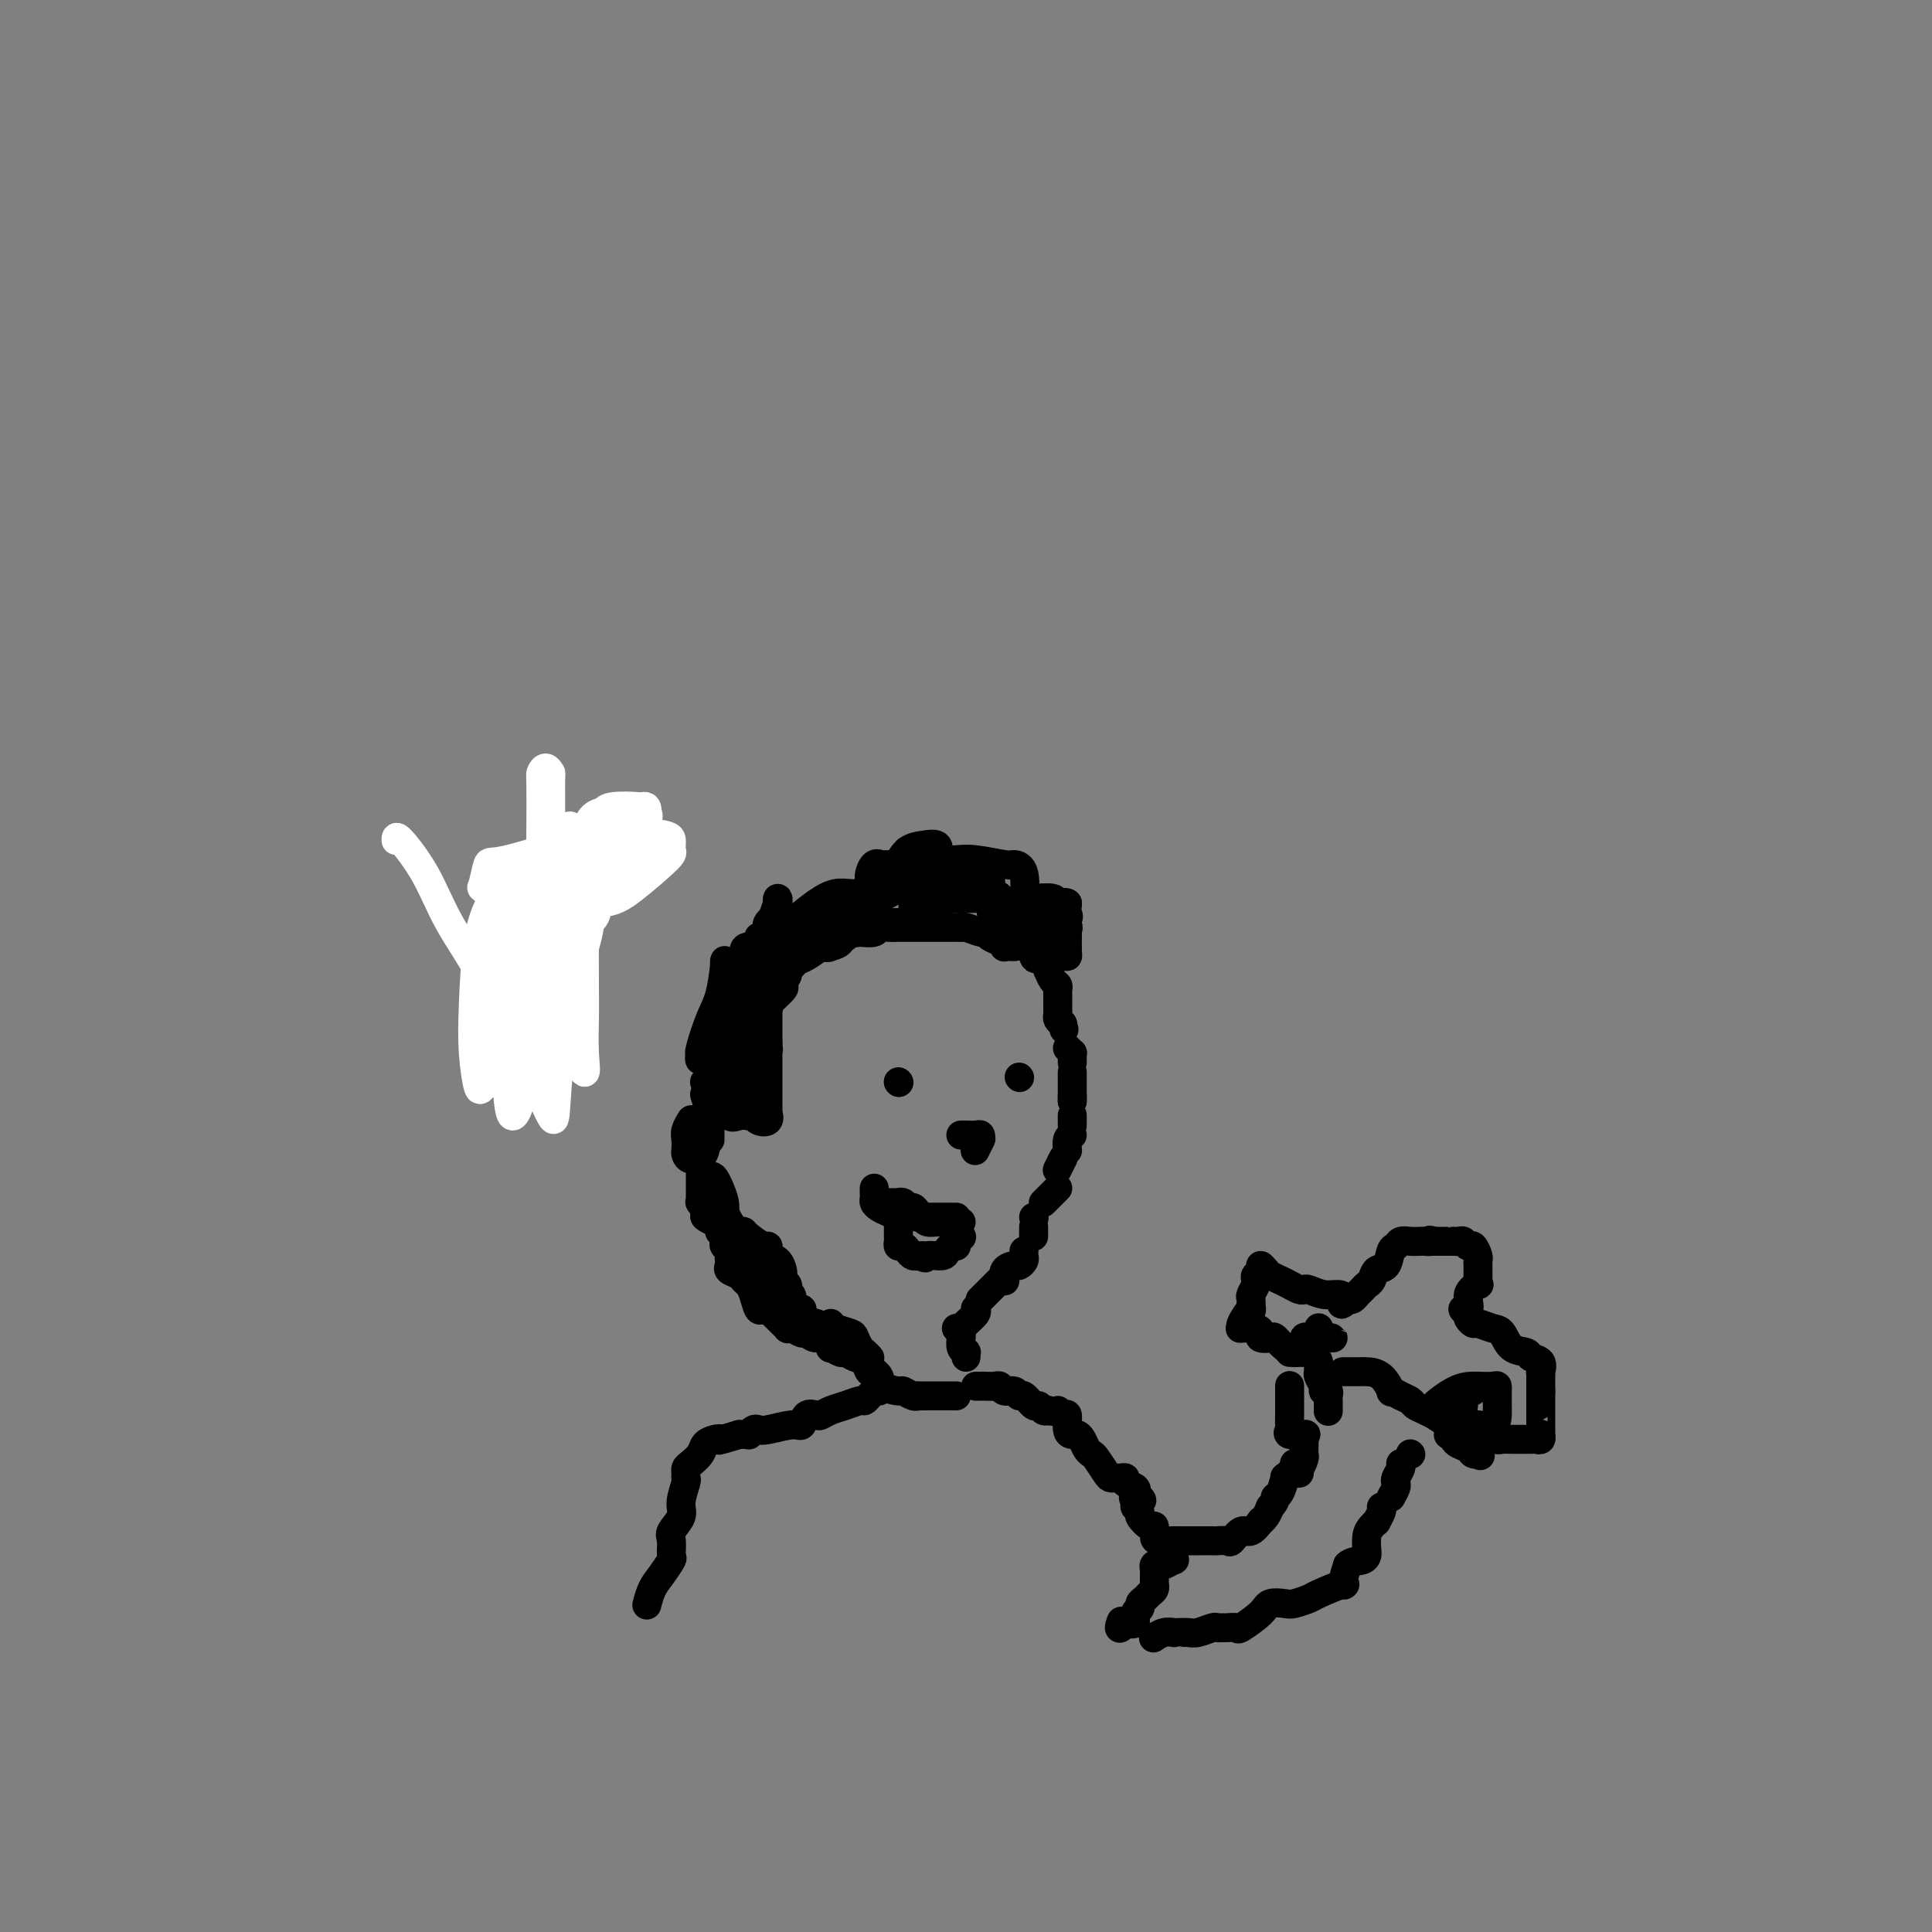 <svg viewBox='0 0 400 400' version='1.1' xmlns='http://www.w3.org/2000/svg' xmlns:xlink='http://www.w3.org/1999/xlink'><rect x="0" y="0" width="400" height="400" fill="#808080" stroke="none"/><g fill='none' stroke='#000000' stroke-width='6' stroke-linecap='round' stroke-linejoin='round'><path d='M132,175c0.089,0.000 0.178,0.000 0,0c-0.178,0.000 -0.622,0.000 -1,0c-0.378,0.000 -0.689,0.000 -1,0'/><path d='M130,175c-0.488,0.000 -0.709,0.000 -1,0c-0.291,-0.000 -0.654,-0.001 -1,0c-0.346,0.001 -0.676,0.004 -1,0c-0.324,-0.004 -0.641,-0.014 -1,0c-0.359,0.014 -0.759,0.050 -1,0c-0.241,-0.050 -0.322,-0.188 -1,0c-0.678,0.188 -1.954,0.702 -3,1c-1.046,0.298 -1.861,0.379 -3,1c-1.139,0.621 -2.600,1.781 -3,2c-0.400,0.219 0.261,-0.502 0,0c-0.261,0.502 -1.443,2.229 -2,3c-0.557,0.771 -0.490,0.588 -1,1c-0.510,0.412 -1.599,1.419 -2,2c-0.401,0.581 -0.115,0.738 0,1c0.115,0.262 0.057,0.631 0,1'/><path d='M110,187c-1.238,1.433 -0.332,0.016 0,0c0.332,-0.016 0.089,1.370 0,2c-0.089,0.630 -0.024,0.505 0,1c0.024,0.495 0.006,1.610 0,2c-0.006,0.390 -0.002,0.055 0,0c0.002,-0.055 0.002,0.169 0,1c-0.002,0.831 -0.004,2.268 0,3c0.004,0.732 0.015,0.760 0,1c-0.015,0.240 -0.057,0.693 0,1c0.057,0.307 0.211,0.467 0,1c-0.211,0.533 -0.789,1.438 -1,2c-0.211,0.562 -0.057,0.779 0,1c0.057,0.221 0.015,0.444 0,1c-0.015,0.556 -0.004,1.444 0,2c0.004,0.556 0.001,0.778 0,1c-0.001,0.222 -0.000,0.442 0,1c0.000,0.558 0.000,1.454 0,2c-0.000,0.546 -0.000,0.744 0,1c0.000,0.256 0.000,0.571 0,1c-0.000,0.429 -0.000,0.971 0,1c0.000,0.029 0.000,-0.456 0,-1c-0.000,-0.544 -0.000,-1.146 0,-2c0.000,-0.854 0.000,-1.958 0,-3c-0.000,-1.042 -0.000,-2.021 0,-3'/><path d='M109,203c0.000,-1.551 0.000,-0.928 0,-1c-0.000,-0.072 -0.000,-0.839 0,-1c0.000,-0.161 0.001,0.283 0,0c-0.001,-0.283 -0.003,-1.295 0,-2c0.003,-0.705 0.011,-1.103 0,-2c-0.011,-0.897 -0.040,-2.292 0,-3c0.040,-0.708 0.150,-0.729 0,-1c-0.150,-0.271 -0.561,-0.793 -1,-1c-0.439,-0.207 -0.906,-0.100 -1,0c-0.094,0.100 0.185,0.192 0,0c-0.185,-0.192 -0.833,-0.668 -1,-1c-0.167,-0.332 0.148,-0.519 0,1c-0.148,1.519 -0.758,4.746 -1,6c-0.242,1.254 -0.118,0.536 0,1c0.118,0.464 0.228,2.109 0,4c-0.228,1.891 -0.793,4.029 -1,5c-0.207,0.971 -0.055,0.776 0,1c0.055,0.224 0.015,0.868 0,2c-0.015,1.132 -0.004,2.752 0,3c0.004,0.248 0.002,-0.876 0,-2'/><path d='M104,212c-0.455,2.799 -0.094,-0.202 0,-3c0.094,-2.798 -0.080,-5.393 0,-8c0.080,-2.607 0.414,-5.224 1,-7c0.586,-1.776 1.425,-2.709 2,-4c0.575,-1.291 0.886,-2.938 1,-4c0.114,-1.062 0.032,-1.538 0,-2c-0.032,-0.462 -0.012,-0.910 0,-1c0.012,-0.090 0.017,0.178 0,0c-0.017,-0.178 -0.057,-0.803 0,1c0.057,1.803 0.211,6.033 0,8c-0.211,1.967 -0.788,1.670 -1,3c-0.212,1.330 -0.061,4.288 0,6c0.061,1.712 0.030,2.179 0,3c-0.030,0.821 -0.061,1.997 0,3c0.061,1.003 0.212,1.834 0,2c-0.212,0.166 -0.789,-0.334 -1,-1c-0.211,-0.666 -0.057,-1.498 0,-3c0.057,-1.502 0.015,-3.674 0,-6c-0.015,-2.326 -0.004,-4.808 0,-6c0.004,-1.192 0.002,-1.096 0,-1'/><path d='M106,192c-0.379,-2.542 -0.827,-1.396 -1,-1c-0.173,0.396 -0.070,0.043 0,1c0.070,0.957 0.109,3.224 0,6c-0.109,2.776 -0.365,6.061 0,8c0.365,1.939 1.350,2.533 2,3c0.650,0.467 0.963,0.809 1,1c0.037,0.191 -0.203,0.232 0,1c0.203,0.768 0.849,2.262 1,3c0.151,0.738 -0.192,0.720 0,1c0.192,0.280 0.917,0.860 1,1c0.083,0.140 -0.478,-0.159 0,0c0.478,0.159 1.996,0.775 2,1c0.004,0.225 -1.504,0.060 -2,0c-0.496,-0.060 0.022,-0.016 0,0c-0.022,0.016 -0.583,0.004 -1,0c-0.417,-0.004 -0.691,-0.001 -1,0c-0.309,0.001 -0.655,0.001 -1,0'/><path d='M107,217c-1.000,0.036 -1.000,0.125 -1,0c-0.000,-0.125 -0.001,-0.464 0,-1c0.001,-0.536 0.002,-1.268 0,-2c-0.002,-0.732 -0.008,-1.465 0,-2c0.008,-0.535 0.031,-0.871 0,-1c-0.031,-0.129 -0.115,-0.051 0,0c0.115,0.051 0.430,0.074 1,0c0.570,-0.074 1.396,-0.244 2,0c0.604,0.244 0.988,0.901 1,1c0.012,0.099 -0.347,-0.359 0,0c0.347,0.359 1.400,1.535 2,2c0.600,0.465 0.749,0.217 1,0c0.251,-0.217 0.606,-0.405 1,0c0.394,0.405 0.827,1.401 1,2c0.173,0.599 0.087,0.799 0,1'/><path d='M115,217c1.393,1.155 0.375,1.042 0,1c-0.375,-0.042 -0.107,-0.012 0,0c0.107,0.012 0.054,0.006 0,0'/></g>
<g fill='none' stroke='#FFFFFF' stroke-width='6' stroke-linecap='round' stroke-linejoin='round'><path d='M82,174c-0.036,-0.557 -0.072,-1.114 1,0c1.072,1.114 3.251,3.898 5,7c1.749,3.102 3.069,6.522 5,10c1.931,3.478 4.472,7.013 6,10c1.528,2.987 2.044,5.427 3,8c0.956,2.573 2.352,5.279 3,7c0.648,1.721 0.548,2.457 1,4c0.452,1.543 1.457,3.892 2,5c0.543,1.108 0.625,0.975 1,1c0.375,0.025 1.043,0.207 1,0c-0.043,-0.207 -0.796,-0.802 0,-3c0.796,-2.198 3.142,-5.999 4,-11c0.858,-5.001 0.227,-11.201 0,-18c-0.227,-6.799 -0.051,-14.197 0,-20c0.051,-5.803 -0.025,-10.011 0,-12c0.025,-1.989 0.149,-1.758 0,-2c-0.149,-0.242 -0.572,-0.958 -1,-1c-0.428,-0.042 -0.860,0.589 -1,1c-0.140,0.411 0.013,0.600 0,7c-0.013,6.400 -0.192,19.011 0,25c0.192,5.989 0.755,5.358 2,9c1.245,3.642 3.171,11.559 4,15c0.829,3.441 0.562,2.408 1,3c0.438,0.592 1.581,2.811 2,3c0.419,0.189 0.113,-1.652 0,-4c-0.113,-2.348 -0.033,-5.204 0,-7c0.033,-1.796 0.019,-2.533 0,-7c-0.019,-4.467 -0.044,-12.664 0,-18c0.044,-5.336 0.155,-7.810 0,-9c-0.155,-1.190 -0.578,-1.095 -1,-1'/><path d='M120,176c-0.228,-7.454 -0.298,-3.090 -1,0c-0.702,3.090 -2.037,4.904 -3,8c-0.963,3.096 -1.555,7.474 -2,11c-0.445,3.526 -0.742,6.200 -1,10c-0.258,3.800 -0.475,8.726 0,11c0.475,2.274 1.642,1.896 2,2c0.358,0.104 -0.094,0.690 0,1c0.094,0.310 0.733,0.343 1,0c0.267,-0.343 0.160,-1.062 0,-3c-0.160,-1.938 -0.374,-5.096 0,-9c0.374,-3.904 1.337,-8.554 0,-14c-1.337,-5.446 -4.973,-11.688 -6,-14c-1.027,-2.312 0.555,-0.695 0,0c-0.555,0.695 -3.249,0.468 -4,0c-0.751,-0.468 0.439,-1.178 0,0c-0.439,1.178 -2.507,4.243 -4,7c-1.493,2.757 -2.412,5.205 -3,9c-0.588,3.795 -0.846,8.938 -1,13c-0.154,4.062 -0.203,7.043 0,10c0.203,2.957 0.657,5.888 1,7c0.343,1.112 0.575,0.403 1,0c0.425,-0.403 1.042,-0.500 2,-1c0.958,-0.500 2.256,-1.405 3,-5c0.744,-3.595 0.932,-9.882 1,-14c0.068,-4.118 0.015,-6.068 0,-8c-0.015,-1.932 0.006,-3.848 0,-5c-0.006,-1.152 -0.040,-1.541 0,-2c0.040,-0.459 0.154,-0.988 0,-1c-0.154,-0.012 -0.577,0.494 -1,1'/><path d='M105,190c0.001,-4.613 0.002,-1.645 0,1c-0.002,2.645 -0.007,4.967 0,9c0.007,4.033 0.028,9.777 0,14c-0.028,4.223 -0.104,6.925 0,10c0.104,3.075 0.388,6.521 1,7c0.612,0.479 1.554,-2.010 2,-4c0.446,-1.990 0.397,-3.479 1,-4c0.603,-0.521 1.856,-0.072 3,-7c1.144,-6.928 2.177,-21.231 3,-29c0.823,-7.769 1.435,-9.003 2,-11c0.565,-1.997 1.083,-4.756 1,-5c-0.083,-0.244 -0.768,2.026 -1,2c-0.232,-0.026 -0.011,-2.346 -1,1c-0.989,3.346 -3.186,12.360 -4,19c-0.814,6.640 -0.243,10.905 0,14c0.243,3.095 0.158,5.020 0,8c-0.158,2.980 -0.389,7.015 0,10c0.389,2.985 1.397,4.920 2,6c0.603,1.080 0.803,1.304 1,-1c0.197,-2.304 0.393,-7.134 1,-11c0.607,-3.866 1.624,-6.766 2,-11c0.376,-4.234 0.110,-9.803 0,-14c-0.110,-4.197 -0.063,-7.023 0,-9c0.063,-1.977 0.141,-3.104 0,-4c-0.141,-0.896 -0.502,-1.560 -1,-2c-0.498,-0.440 -1.134,-0.657 -2,0c-0.866,0.657 -1.962,2.188 -3,4c-1.038,1.812 -2.019,3.906 -3,6'/><path d='M109,189c-1.360,2.670 -1.761,4.345 -2,7c-0.239,2.655 -0.316,6.288 0,9c0.316,2.712 1.024,4.501 2,6c0.976,1.499 2.219,2.708 3,3c0.781,0.292 1.099,-0.331 2,-2c0.901,-1.669 2.383,-4.382 4,-8c1.617,-3.618 3.367,-8.140 4,-12c0.633,-3.860 0.148,-7.057 0,-10c-0.148,-2.943 0.041,-5.631 0,-7c-0.041,-1.369 -0.312,-1.420 -1,-2c-0.688,-0.580 -1.792,-1.691 -3,0c-1.208,1.691 -2.519,6.183 -3,8c-0.481,1.817 -0.132,0.958 -1,4c-0.868,3.042 -2.952,9.984 -4,13c-1.048,3.016 -1.060,2.106 -1,2c0.060,-0.106 0.192,0.592 0,1c-0.192,0.408 -0.710,0.525 0,1c0.710,0.475 2.646,1.306 4,0c1.354,-1.306 2.124,-4.750 4,-7c1.876,-2.250 4.856,-3.305 6,-5c1.144,-1.695 0.450,-4.030 2,-7c1.550,-2.970 5.344,-6.575 7,-9c1.656,-2.425 1.173,-3.670 1,-4c-0.173,-0.330 -0.035,0.254 0,0c0.035,-0.254 -0.032,-1.346 0,-2c0.032,-0.654 0.162,-0.868 -1,-1c-1.162,-0.132 -3.618,-0.180 -5,0c-1.382,0.180 -1.691,0.590 -2,1'/><path d='M125,168c-1.672,0.392 -2.352,0.873 -3,2c-0.648,1.127 -1.266,2.901 -2,4c-0.734,1.099 -1.585,1.524 -2,2c-0.415,0.476 -0.393,1.003 0,2c0.393,0.997 1.157,2.463 2,3c0.843,0.537 1.766,0.143 3,0c1.234,-0.143 2.779,-0.037 4,0c1.221,0.037 2.117,0.005 3,0c0.883,-0.005 1.752,0.017 2,0c0.248,-0.017 -0.127,-0.074 0,0c0.127,0.074 0.754,0.279 1,0c0.246,-0.279 0.112,-1.040 -1,-2c-1.112,-0.960 -3.201,-2.117 -5,-3c-1.799,-0.883 -3.308,-1.490 -4,-2c-0.692,-0.510 -0.565,-0.923 -4,0c-3.435,0.923 -10.430,3.182 -14,4c-3.570,0.818 -3.714,0.195 -4,1c-0.286,0.805 -0.712,3.038 -1,4c-0.288,0.962 -0.437,0.651 0,1c0.437,0.349 1.460,1.356 2,2c0.540,0.644 0.597,0.926 2,1c1.403,0.074 4.151,-0.059 8,0c3.849,0.059 8.797,0.310 12,0c3.203,-0.310 4.661,-1.183 7,-3c2.339,-1.817 5.560,-4.580 7,-6c1.440,-1.420 1.099,-1.496 1,-2c-0.099,-0.504 0.046,-1.434 0,-2c-0.046,-0.566 -0.282,-0.768 -1,-1c-0.718,-0.232 -1.920,-0.495 -3,0c-1.080,0.495 -2.040,1.747 -3,3'/><path d='M132,176c-1.445,0.770 -1.556,1.695 -2,2c-0.444,0.305 -1.219,-0.012 -1,0c0.219,0.012 1.432,0.351 2,0c0.568,-0.351 0.490,-1.393 1,-3c0.510,-1.607 1.606,-3.779 2,-5c0.394,-1.221 0.084,-1.489 0,-2c-0.084,-0.511 0.056,-1.264 -1,-1c-1.056,0.264 -3.310,1.545 -5,3c-1.690,1.455 -2.817,3.082 -5,5c-2.183,1.918 -5.421,4.125 -8,6c-2.579,1.875 -4.497,3.418 -6,5c-1.503,1.582 -2.590,3.204 -3,4c-0.410,0.796 -0.144,0.766 0,1c0.144,0.234 0.165,0.732 0,1c-0.165,0.268 -0.517,0.304 0,0c0.517,-0.304 1.904,-0.950 3,-1c1.096,-0.050 1.902,0.495 3,-2c1.098,-2.495 2.490,-8.031 3,-10c0.510,-1.969 0.139,-0.373 0,0c-0.139,0.373 -0.047,-0.479 0,-1c0.047,-0.521 0.047,-0.712 0,-1c-0.047,-0.288 -0.142,-0.674 -1,0c-0.858,0.674 -2.478,2.407 -4,4c-1.522,1.593 -2.944,3.046 -4,5c-1.056,1.954 -1.746,4.411 -2,6c-0.254,1.589 -0.073,2.311 0,3c0.073,0.689 0.036,1.344 0,2'/><path d='M104,197c-0.536,2.808 1.124,1.826 2,2c0.876,0.174 0.968,1.502 1,2c0.032,0.498 0.005,0.166 0,1c-0.005,0.834 0.013,2.835 0,4c-0.013,1.165 -0.056,1.494 0,3c0.056,1.506 0.211,4.188 0,7c-0.211,2.812 -0.789,5.754 -1,7c-0.211,1.246 -0.057,0.796 0,1c0.057,0.204 0.015,1.061 0,1c-0.015,-0.061 -0.004,-1.040 0,-1c0.004,0.040 -0.000,1.101 0,-2c0.000,-3.101 0.004,-10.362 0,-14c-0.004,-3.638 -0.016,-3.652 0,-4c0.016,-0.348 0.061,-1.031 0,-1c-0.061,0.031 -0.227,0.775 0,1c0.227,0.225 0.846,-0.071 0,2c-0.846,2.071 -3.159,6.507 -4,8c-0.841,1.493 -0.211,0.041 0,0c0.211,-0.041 0.004,1.328 0,2c-0.004,0.672 0.195,0.647 0,1c-0.195,0.353 -0.784,1.084 -1,1c-0.216,-0.084 -0.058,-0.984 0,0c0.058,0.984 0.017,3.853 0,5c-0.017,1.147 -0.008,0.574 0,0'/></g>
<g fill='none' stroke='#000000' stroke-width='6' stroke-linecap='round' stroke-linejoin='round'><path d='M210,196c-0.861,-0.025 -1.723,-0.049 -2,0c-0.277,0.049 0.030,0.172 0,0c-0.030,-0.172 -0.396,-0.638 -1,-1c-0.604,-0.362 -1.444,-0.619 -2,-1c-0.556,-0.381 -0.827,-0.887 -1,-1c-0.173,-0.113 -0.249,0.166 -1,0c-0.751,-0.166 -2.175,-0.776 -3,-1c-0.825,-0.224 -1.049,-0.060 -1,0c0.049,0.060 0.370,0.016 0,0c-0.370,-0.016 -1.431,-0.004 -2,0c-0.569,0.004 -0.647,0.001 -1,0c-0.353,-0.001 -0.983,-0.000 -1,0c-0.017,0.000 0.578,0.000 0,0c-0.578,-0.000 -2.330,-0.001 -4,0c-1.670,0.001 -3.258,0.004 -4,0c-0.742,-0.004 -0.638,-0.015 -1,0c-0.362,0.015 -1.190,0.056 -2,0c-0.810,-0.056 -1.603,-0.207 -2,0c-0.397,0.207 -0.399,0.774 -1,1c-0.601,0.226 -1.800,0.113 -3,0'/><path d='M178,193c-4.049,0.395 -3.171,0.883 -3,1c0.171,0.117 -0.364,-0.137 -1,0c-0.636,0.137 -1.375,0.667 -2,1c-0.625,0.333 -1.138,0.470 -2,1c-0.862,0.530 -2.072,1.451 -3,2c-0.928,0.549 -1.573,0.724 -2,1c-0.427,0.276 -0.637,0.652 -1,1c-0.363,0.348 -0.879,0.669 -1,1c-0.121,0.331 0.152,0.673 0,1c-0.152,0.327 -0.731,0.638 -1,1c-0.269,0.362 -0.230,0.776 0,1c0.230,0.224 0.650,0.259 0,1c-0.650,0.741 -2.370,2.188 -3,3c-0.630,0.812 -0.169,0.990 0,1c0.169,0.010 0.045,-0.147 0,0c-0.045,0.147 -0.012,0.599 0,1c0.012,0.401 0.003,0.751 0,1c-0.003,0.249 -0.001,0.395 0,1c0.001,0.605 0.000,1.667 0,2c-0.000,0.333 -0.000,-0.064 0,0c0.000,0.064 0.000,0.590 0,1c-0.000,0.410 -0.000,0.705 0,1'/><path d='M159,216c-0.774,2.637 -0.207,1.231 0,1c0.207,-0.231 0.056,0.715 0,1c-0.056,0.285 -0.015,-0.091 0,0c0.015,0.091 0.004,0.651 0,1c-0.004,0.349 -0.001,0.489 0,1c0.001,0.511 0.000,1.394 0,2c-0.000,0.606 -0.000,0.936 0,1c0.000,0.064 0.000,-0.137 0,0c-0.000,0.137 -0.000,0.610 0,1c0.000,0.390 0.000,0.695 0,1c-0.000,0.305 -0.000,0.610 0,1c0.000,0.390 0.000,0.864 0,1c-0.000,0.136 -0.000,-0.067 0,0c0.000,0.067 0.000,0.403 0,1c-0.000,0.597 -0.000,1.456 0,2c0.000,0.544 0.000,0.772 0,1'/><path d='M159,231c-0.029,2.264 -0.103,0.425 0,0c0.103,-0.425 0.383,0.566 0,1c-0.383,0.434 -1.429,0.312 -2,0c-0.571,-0.312 -0.667,-0.813 -1,-1c-0.333,-0.187 -0.905,-0.061 -1,0c-0.095,0.061 0.286,0.057 0,0c-0.286,-0.057 -1.237,-0.167 -2,0c-0.763,0.167 -1.336,0.612 -2,0c-0.664,-0.612 -1.418,-2.280 -2,-3c-0.582,-0.720 -0.993,-0.492 -1,0c-0.007,0.492 0.390,1.248 0,2c-0.390,0.752 -1.569,1.501 -2,2c-0.431,0.499 -0.116,0.750 0,1c0.116,0.250 0.033,0.500 0,1c-0.033,0.500 -0.017,1.250 0,2'/><path d='M146,236c-0.480,1.150 -0.181,0.024 0,0c0.181,-0.024 0.245,1.053 0,2c-0.245,0.947 -0.798,1.765 -1,2c-0.202,0.235 -0.054,-0.112 0,0c0.054,0.112 0.015,0.682 0,1c-0.015,0.318 -0.004,0.385 0,1c0.004,0.615 0.001,1.777 0,2c-0.001,0.223 -0.002,-0.492 0,0c0.002,0.492 0.005,2.191 0,3c-0.005,0.809 -0.017,0.727 0,1c0.017,0.273 0.064,0.900 0,1c-0.064,0.100 -0.238,-0.327 0,0c0.238,0.327 0.890,1.408 1,2c0.110,0.592 -0.321,0.695 0,1c0.321,0.305 1.394,0.813 2,1c0.606,0.187 0.745,0.053 1,0c0.255,-0.053 0.628,-0.027 1,0'/><path d='M150,253c0.757,1.041 0.149,0.643 0,1c-0.149,0.357 0.159,1.468 1,2c0.841,0.532 2.214,0.485 3,1c0.786,0.515 0.984,1.591 1,2c0.016,0.409 -0.149,0.151 0,0c0.149,-0.151 0.612,-0.195 1,0c0.388,0.195 0.699,0.630 1,1c0.301,0.370 0.591,0.677 1,1c0.409,0.323 0.936,0.664 1,1c0.064,0.336 -0.337,0.667 0,1c0.337,0.333 1.410,0.666 2,1c0.590,0.334 0.697,0.667 1,1c0.303,0.333 0.801,0.667 1,1c0.199,0.333 0.100,0.667 0,1'/><path d='M163,267c1.962,2.365 0.368,1.278 0,1c-0.368,-0.278 0.489,0.254 1,1c0.511,0.746 0.676,1.706 1,2c0.324,0.294 0.808,-0.079 1,0c0.192,0.079 0.092,0.608 0,1c-0.092,0.392 -0.175,0.645 0,1c0.175,0.355 0.607,0.812 1,1c0.393,0.188 0.746,0.106 1,0c0.254,-0.106 0.409,-0.235 1,0c0.591,0.235 1.620,0.833 2,1c0.380,0.167 0.113,-0.099 0,0c-0.113,0.099 -0.072,0.563 0,1c0.072,0.437 0.173,0.849 0,1c-0.173,0.151 -0.621,0.043 -1,0c-0.379,-0.043 -0.690,-0.022 -1,0'/><path d='M169,277c-0.730,0.067 -1.554,-0.766 -2,-1c-0.446,-0.234 -0.515,0.130 -1,0c-0.485,-0.130 -1.385,-0.755 -2,-1c-0.615,-0.245 -0.943,-0.112 -1,0c-0.057,0.112 0.157,0.202 0,0c-0.157,-0.202 -0.686,-0.696 -1,-1c-0.314,-0.304 -0.413,-0.419 -1,-1c-0.587,-0.581 -1.663,-1.629 -2,-2c-0.337,-0.371 0.064,-0.064 0,0c-0.064,0.064 -0.595,-0.115 -1,0c-0.405,0.115 -0.685,0.525 -1,0c-0.315,-0.525 -0.666,-1.986 -1,-3c-0.334,-1.014 -0.650,-1.581 -1,-2c-0.350,-0.419 -0.735,-0.690 -1,-1c-0.265,-0.310 -0.411,-0.661 -1,-1c-0.589,-0.339 -1.621,-0.668 -2,-1c-0.379,-0.332 -0.105,-0.667 0,-1c0.105,-0.333 0.042,-0.666 0,-1c-0.042,-0.334 -0.063,-0.671 0,-1c0.063,-0.329 0.210,-0.649 0,-1c-0.210,-0.351 -0.778,-0.733 -1,-1c-0.222,-0.267 -0.098,-0.418 0,-1c0.098,-0.582 0.171,-1.595 0,-2c-0.171,-0.405 -0.585,-0.203 -1,0'/><path d='M149,255c-0.250,-1.240 0.125,-0.338 1,0c0.875,0.338 2.248,0.114 3,0c0.752,-0.114 0.881,-0.119 1,0c0.119,0.119 0.226,0.361 1,1c0.774,0.639 2.214,1.676 3,2c0.786,0.324 0.918,-0.064 1,0c0.082,0.064 0.113,0.579 0,1c-0.113,0.421 -0.371,0.747 0,1c0.371,0.253 1.372,0.432 2,1c0.628,0.568 0.883,1.525 1,2c0.117,0.475 0.096,0.467 0,1c-0.096,0.533 -0.266,1.606 0,2c0.266,0.394 0.970,0.108 1,0c0.030,-0.108 -0.614,-0.037 -1,0c-0.386,0.037 -0.515,0.040 -1,0c-0.485,-0.040 -1.326,-0.124 -2,-1c-0.674,-0.876 -1.182,-2.543 -2,-4c-0.818,-1.457 -1.948,-2.702 -3,-4c-1.052,-1.298 -2.026,-2.649 -3,-4'/><path d='M151,253c-1.356,-2.457 -0.746,-2.598 -1,-4c-0.254,-1.402 -1.373,-4.064 -2,-5c-0.627,-0.936 -0.763,-0.145 -1,0c-0.237,0.145 -0.575,-0.357 -1,-1c-0.425,-0.643 -0.937,-1.428 -1,-2c-0.063,-0.572 0.323,-0.930 0,-1c-0.323,-0.070 -1.356,0.147 -2,0c-0.644,-0.147 -0.901,-0.660 -1,-1c-0.099,-0.340 -0.040,-0.508 0,-1c0.040,-0.492 0.062,-1.307 0,-2c-0.062,-0.693 -0.209,-1.263 0,-2c0.209,-0.737 0.774,-1.639 1,-2c0.226,-0.361 0.113,-0.180 0,0'/><path d='M147,227c-0.000,1.240 -0.000,2.481 0,3c0.000,0.519 0.000,0.318 0,1c-0.000,0.682 -0.000,2.248 0,3c0.000,0.752 0.001,0.692 0,1c-0.001,0.308 -0.004,0.986 0,1c0.004,0.014 0.015,-0.634 0,-1c-0.015,-0.366 -0.056,-0.449 0,-1c0.056,-0.551 0.207,-1.572 0,-3c-0.207,-1.428 -0.774,-3.265 -1,-4c-0.226,-0.735 -0.113,-0.367 0,0'/><path d='M146,224c-0.117,0.023 -0.234,0.047 0,0c0.234,-0.047 0.819,-0.164 1,0c0.181,0.164 -0.044,0.607 0,1c0.044,0.393 0.355,0.734 1,1c0.645,0.266 1.623,0.456 2,0c0.377,-0.456 0.154,-1.557 0,-3c-0.154,-1.443 -0.237,-3.227 0,-5c0.237,-1.773 0.795,-3.535 1,-4c0.205,-0.465 0.055,0.366 0,0c-0.055,-0.366 -0.017,-1.929 0,-2c0.017,-0.071 0.011,1.352 0,2c-0.011,0.648 -0.028,0.523 0,1c0.028,0.477 0.102,1.555 0,3c-0.102,1.445 -0.381,3.256 0,5c0.381,1.744 1.423,3.420 2,4c0.577,0.580 0.691,0.063 1,-1c0.309,-1.063 0.814,-2.671 1,-3c0.186,-0.329 0.053,0.620 0,0c-0.053,-0.620 -0.027,-2.810 0,-5'/><path d='M155,218c0.277,-1.230 -0.031,0.193 0,0c0.031,-0.193 0.400,-2.004 0,-3c-0.400,-0.996 -1.568,-1.177 -2,-1c-0.432,0.177 -0.127,0.714 0,1c0.127,0.286 0.076,0.322 0,1c-0.076,0.678 -0.178,1.996 0,2c0.178,0.004 0.636,-1.308 0,-3c-0.636,-1.692 -2.367,-3.763 -3,-6c-0.633,-2.237 -0.169,-4.639 0,-6c0.169,-1.361 0.043,-1.680 0,-2c-0.043,-0.320 -0.003,-0.640 0,-1c0.003,-0.360 -0.031,-0.758 0,-1c0.031,-0.242 0.128,-0.328 0,1c-0.128,1.328 -0.479,4.068 -1,6c-0.521,1.932 -1.212,3.054 -2,5c-0.788,1.946 -1.674,4.716 -2,6c-0.326,1.284 -0.093,1.081 0,1c0.093,-0.081 0.047,-0.041 0,0'/><path d='M145,218c-0.593,2.819 0.426,0.866 1,0c0.574,-0.866 0.704,-0.647 1,-1c0.296,-0.353 0.759,-1.280 2,-3c1.241,-1.720 3.261,-4.234 4,-6c0.739,-1.766 0.198,-2.783 0,-4c-0.198,-1.217 -0.053,-2.634 0,-3c0.053,-0.366 0.015,0.317 0,1c-0.015,0.683 -0.005,1.364 0,3c0.005,1.636 0.005,4.227 0,6c-0.005,1.773 -0.015,2.729 0,3c0.015,0.271 0.056,-0.142 0,0c-0.056,0.142 -0.207,0.841 0,0c0.207,-0.841 0.774,-3.221 1,-4c0.226,-0.779 0.113,0.042 1,-3c0.887,-3.042 2.776,-9.948 4,-14c1.224,-4.052 1.785,-5.251 2,-6c0.215,-0.749 0.086,-1.047 0,-1c-0.086,0.047 -0.128,0.438 0,1c0.128,0.562 0.427,1.294 0,2c-0.427,0.706 -1.578,1.385 -2,2c-0.422,0.615 -0.114,1.166 0,2c0.114,0.834 0.032,1.953 0,3c-0.032,1.047 -0.016,2.024 0,3'/><path d='M159,199c-0.309,2.043 -0.083,1.150 0,1c0.083,-0.150 0.023,0.442 0,1c-0.023,0.558 -0.007,1.082 0,1c0.007,-0.082 0.006,-0.769 0,-1c-0.006,-0.231 -0.016,-0.007 0,-1c0.016,-0.993 0.057,-3.202 0,-4c-0.057,-0.798 -0.212,-0.186 -1,0c-0.788,0.186 -2.208,-0.054 -3,0c-0.792,0.054 -0.956,0.402 -1,1c-0.044,0.598 0.032,1.446 0,2c-0.032,0.554 -0.171,0.814 0,2c0.171,1.186 0.652,3.297 1,4c0.348,0.703 0.562,-0.003 1,0c0.438,0.003 1.098,0.715 2,0c0.902,-0.715 2.045,-2.857 3,-4c0.955,-1.143 1.724,-1.287 2,-2c0.276,-0.713 0.061,-1.995 0,-3c-0.061,-1.005 0.031,-1.733 0,-2c-0.031,-0.267 -0.186,-0.071 -1,0c-0.814,0.071 -2.287,0.019 -3,0c-0.713,-0.019 -0.665,-0.005 -1,0c-0.335,0.005 -1.052,0.001 -1,0c0.052,-0.001 0.872,-0.000 2,0c1.128,0.000 2.564,0.000 4,0'/><path d='M163,194c2.536,-0.382 6.876,-1.336 9,-2c2.124,-0.664 2.030,-1.037 3,-2c0.970,-0.963 3.002,-2.514 4,-3c0.998,-0.486 0.962,0.093 1,0c0.038,-0.093 0.150,-0.859 0,-1c-0.150,-0.141 -0.563,0.345 -2,1c-1.437,0.655 -3.898,1.481 -5,2c-1.102,0.519 -0.845,0.731 -1,1c-0.155,0.269 -0.721,0.594 -1,1c-0.279,0.406 -0.269,0.895 0,1c0.269,0.105 0.797,-0.172 1,0c0.203,0.172 0.080,0.793 0,1c-0.080,0.207 -0.116,-0.001 1,0c1.116,0.001 3.383,0.210 5,0c1.617,-0.210 2.582,-0.841 3,-2c0.418,-1.159 0.289,-2.848 0,-4c-0.289,-1.152 -0.739,-1.769 -1,-2c-0.261,-0.231 -0.333,-0.076 -1,0c-0.667,0.076 -1.930,0.073 -3,0c-1.070,-0.073 -1.948,-0.217 -3,0c-1.052,0.217 -2.279,0.794 -4,2c-1.721,1.206 -3.936,3.041 -5,4c-1.064,0.959 -0.976,1.040 -1,1c-0.024,-0.040 -0.160,-0.203 0,0c0.160,0.203 0.617,0.772 1,1c0.383,0.228 0.691,0.114 1,0'/><path d='M165,193c-0.194,1.909 3.322,2.680 5,3c1.678,0.320 1.518,0.188 2,0c0.482,-0.188 1.604,-0.432 2,-1c0.396,-0.568 0.064,-1.458 0,-2c-0.064,-0.542 0.140,-0.734 0,-1c-0.140,-0.266 -0.626,-0.604 -1,-1c-0.374,-0.396 -0.638,-0.850 -1,-1c-0.362,-0.150 -0.823,0.005 -2,0c-1.177,-0.005 -3.069,-0.169 -4,0c-0.931,0.169 -0.901,0.671 -1,1c-0.099,0.329 -0.326,0.484 0,1c0.326,0.516 1.205,1.391 5,0c3.795,-1.391 10.505,-5.050 14,-7c3.495,-1.950 3.775,-2.190 4,-2c0.225,0.190 0.396,0.811 1,0c0.604,-0.811 1.642,-3.054 2,-4c0.358,-0.946 0.036,-0.594 0,-1c-0.036,-0.406 0.215,-1.571 0,-2c-0.215,-0.429 -0.894,-0.123 -1,0c-0.106,0.123 0.362,0.064 0,0c-0.362,-0.064 -1.553,-0.133 -2,0c-0.447,0.133 -0.149,0.466 0,1c0.149,0.534 0.148,1.268 0,2c-0.148,0.732 -0.443,1.461 0,2c0.443,0.539 1.624,0.887 2,1c0.376,0.113 -0.053,-0.008 0,0c0.053,0.008 0.586,0.145 1,0c0.414,-0.145 0.707,-0.573 1,-1'/><path d='M192,181c1.069,0.374 1.742,-1.193 2,-2c0.258,-0.807 0.102,-0.856 0,-1c-0.102,-0.144 -0.150,-0.384 0,-1c0.150,-0.616 0.499,-1.608 0,-2c-0.499,-0.392 -1.846,-0.183 -3,0c-1.154,0.183 -2.114,0.340 -3,1c-0.886,0.660 -1.699,1.823 -2,3c-0.301,1.177 -0.092,2.368 0,3c0.092,0.632 0.067,0.705 0,1c-0.067,0.295 -0.177,0.813 0,1c0.177,0.187 0.640,0.043 1,0c0.360,-0.043 0.618,0.015 1,0c0.382,-0.015 0.888,-0.102 2,0c1.112,0.102 2.830,0.393 4,0c1.170,-0.393 1.792,-1.469 2,-2c0.208,-0.531 0.003,-0.517 0,-1c-0.003,-0.483 0.195,-1.462 0,-2c-0.195,-0.538 -0.784,-0.636 -2,0c-1.216,0.636 -3.058,2.006 -4,3c-0.942,0.994 -0.985,1.613 -1,2c-0.015,0.387 -0.001,0.543 0,1c0.001,0.457 -0.012,1.217 0,2c0.012,0.783 0.049,1.590 0,2c-0.049,0.410 -0.184,0.421 1,0c1.184,-0.421 3.687,-1.276 5,-2c1.313,-0.724 1.438,-1.318 2,-2c0.562,-0.682 1.563,-1.451 2,-2c0.437,-0.549 0.310,-0.879 1,-1c0.690,-0.121 2.197,-0.035 3,0c0.803,0.035 0.901,0.017 1,0'/><path d='M204,182c2.260,-0.849 0.409,0.528 0,1c-0.409,0.472 0.624,0.037 1,0c0.376,-0.037 0.095,0.323 0,1c-0.095,0.677 -0.003,1.669 0,2c0.003,0.331 -0.083,-0.001 0,1c0.083,1.001 0.333,3.333 1,5c0.667,1.667 1.750,2.667 2,3c0.250,0.333 -0.333,-0.003 0,0c0.333,0.003 1.582,0.345 2,0c0.418,-0.345 0.004,-1.376 0,-2c-0.004,-0.624 0.402,-0.840 0,-2c-0.402,-1.160 -1.611,-3.263 -2,-4c-0.389,-0.737 0.044,-0.106 0,0c-0.044,0.106 -0.564,-0.311 0,0c0.564,0.311 2.211,1.352 3,2c0.789,0.648 0.719,0.903 1,1c0.281,0.097 0.912,0.034 2,0c1.088,-0.034 2.632,-0.040 4,0c1.368,0.040 2.561,0.126 3,0c0.439,-0.126 0.126,-0.465 0,-1c-0.126,-0.535 -0.063,-1.268 0,-2'/><path d='M221,187c-0.448,-0.403 -1.569,0.088 -2,0c-0.431,-0.088 -0.172,-0.757 -1,-1c-0.828,-0.243 -2.743,-0.061 -4,0c-1.257,0.061 -1.854,0.002 -2,0c-0.146,-0.002 0.161,0.052 0,0c-0.161,-0.052 -0.789,-0.212 -1,0c-0.211,0.212 -0.004,0.794 0,1c0.004,0.206 -0.193,0.035 0,0c0.193,-0.035 0.777,0.067 1,0c0.223,-0.067 0.086,-0.304 0,0c-0.086,0.304 -0.119,1.150 0,0c0.119,-1.150 0.390,-4.294 0,-6c-0.390,-1.706 -1.442,-1.974 -2,-2c-0.558,-0.026 -0.624,0.189 -2,0c-1.376,-0.189 -4.064,-0.781 -6,-1c-1.936,-0.219 -3.121,-0.066 -4,0c-0.879,0.066 -1.451,0.045 -3,0c-1.549,-0.045 -4.074,-0.114 -5,0c-0.926,0.114 -0.254,0.412 0,1c0.254,0.588 0.090,1.467 0,2c-0.090,0.533 -0.107,0.720 0,1c0.107,0.280 0.336,0.652 0,0c-0.336,-0.652 -1.239,-2.329 -2,-3c-0.761,-0.671 -1.381,-0.335 -2,0'/><path d='M186,179c-4.575,0.029 -4.012,0.102 -4,0c0.012,-0.102 -0.528,-0.378 -1,0c-0.472,0.378 -0.878,1.411 -1,2c-0.122,0.589 0.040,0.733 0,1c-0.040,0.267 -0.281,0.656 0,1c0.281,0.344 1.084,0.641 1,1c-0.084,0.359 -1.054,0.779 -2,1c-0.946,0.221 -1.869,0.241 -3,1c-1.131,0.759 -2.469,2.256 -3,3c-0.531,0.744 -0.253,0.736 0,1c0.253,0.264 0.482,0.802 1,1c0.518,0.198 1.325,0.057 2,0c0.675,-0.057 1.217,-0.029 3,0c1.783,0.029 4.806,0.060 7,0c2.194,-0.060 3.558,-0.212 5,-1c1.442,-0.788 2.960,-2.211 4,-3c1.040,-0.789 1.601,-0.943 2,-1c0.399,-0.057 0.635,-0.015 1,0c0.365,0.015 0.857,0.004 1,0c0.143,-0.004 -0.064,-0.001 0,0c0.064,0.001 0.398,0.000 1,0c0.602,-0.000 1.471,-0.000 2,0c0.529,0.000 0.719,0.000 1,0c0.281,-0.000 0.652,-0.000 1,0c0.348,0.000 0.674,0.000 1,0'/><path d='M205,186c3.128,-0.828 1.448,-0.399 1,0c-0.448,0.399 0.335,0.768 1,1c0.665,0.232 1.212,0.328 1,0c-0.212,-0.328 -1.182,-1.078 0,0c1.182,1.078 4.516,3.985 6,5c1.484,1.015 1.119,0.139 1,0c-0.119,-0.139 0.009,0.460 0,1c-0.009,0.540 -0.153,1.020 0,2c0.153,0.980 0.605,2.459 1,3c0.395,0.541 0.733,0.144 1,0c0.267,-0.144 0.464,-0.036 1,0c0.536,0.036 1.412,-0.001 2,0c0.588,0.001 0.889,0.039 1,0c0.111,-0.039 0.032,-0.154 0,-1c-0.032,-0.846 -0.016,-2.423 0,-4'/><path d='M221,193c-0.270,-1.231 -1.444,-1.808 -2,-2c-0.556,-0.192 -0.493,0.001 -1,0c-0.507,-0.001 -1.583,-0.195 -2,0c-0.417,0.195 -0.174,0.781 0,1c0.174,0.219 0.280,0.073 1,0c0.720,-0.073 2.054,-0.073 3,0c0.946,0.073 1.503,0.219 1,0c-0.503,-0.219 -2.068,-0.802 -3,-1c-0.932,-0.198 -1.232,-0.012 -2,0c-0.768,0.012 -2.006,-0.151 -3,0c-0.994,0.151 -1.745,0.614 -2,1c-0.255,0.386 -0.013,0.694 0,1c0.013,0.306 -0.204,0.610 0,1c0.204,0.390 0.828,0.868 1,1c0.172,0.132 -0.107,-0.080 0,0c0.107,0.080 0.602,0.451 1,1c0.398,0.549 0.699,1.274 1,2'/><path d='M214,198c0.337,1.038 0.678,0.134 1,0c0.322,-0.134 0.625,0.502 1,1c0.375,0.498 0.821,0.856 1,1c0.179,0.144 0.089,0.072 0,0'/><path d='M217,200c0.022,0.477 0.044,0.954 0,1c-0.044,0.046 -0.155,-0.339 0,0c0.155,0.339 0.578,1.400 1,2c0.422,0.600 0.845,0.738 1,1c0.155,0.262 0.041,0.649 0,1c-0.041,0.351 -0.011,0.668 0,1c0.011,0.332 0.003,0.680 0,1c-0.003,0.320 -0.002,0.610 0,1c0.002,0.390 0.003,0.878 0,1c-0.003,0.122 -0.011,-0.122 0,0c0.011,0.122 0.041,0.610 0,1c-0.041,0.390 -0.155,0.683 0,1c0.155,0.317 0.577,0.659 1,1'/><path d='M220,212c0.500,2.000 0.250,1.000 0,0'/><path d='M221,217c0.423,0.445 0.845,0.890 1,1c0.155,0.110 0.041,-0.115 0,0c-0.041,0.115 -0.011,0.569 0,1c0.011,0.431 0.003,0.837 0,1c-0.003,0.163 -0.002,0.081 0,0'/><path d='M222,227c0.000,0.417 0.000,0.833 0,1c0.000,0.167 0.000,0.083 0,0'/><path d='M222,231c0.000,-0.083 0.000,-0.167 0,0c0.000,0.167 -0.000,0.583 0,1c0.000,0.417 0.000,0.833 0,1c0.000,0.167 0.000,0.083 0,0'/><path d='M222,222c0.000,0.446 0.000,0.893 0,1c0.000,0.107 -0.000,-0.125 0,0c0.000,0.125 0.000,0.607 0,1c0.000,0.393 0.000,0.697 0,1c-0.000,0.303 0.000,0.603 0,1c0.000,0.397 -0.000,0.890 0,1c0.000,0.110 0.000,-0.163 0,0c0.000,0.163 0.000,0.761 0,1c0.000,0.239 0.000,0.120 0,0'/><path d='M199,235c-0.061,0.002 -0.121,0.004 0,0c0.121,-0.004 0.425,-0.015 1,0c0.575,0.015 1.423,0.055 2,0c0.577,-0.055 0.883,-0.203 1,0c0.117,0.203 0.045,0.759 0,1c-0.045,0.241 -0.064,0.168 0,0c0.064,-0.168 0.209,-0.430 0,0c-0.209,0.430 -0.774,1.551 -1,2c-0.226,0.449 -0.113,0.224 0,0'/><path d='M190,252c-0.097,0.000 -0.193,0.000 0,0c0.193,0.000 0.677,0.000 1,0c0.323,0.000 0.485,0.000 1,0c0.515,0.000 1.381,0.000 2,0c0.619,-0.000 0.989,0.000 1,0c0.011,0.000 -0.337,-0.000 0,0c0.337,0.000 1.360,0.000 2,0c0.640,0.000 0.897,0.000 1,0c0.103,0.000 0.051,0.000 0,0'/><path d='M186,224c0.000,0.000 0.100,0.100 0.1,0.1'/><path d='M186,224c0.000,0.000 0.100,0.100 0.1,0.1'/><path d='M211,223c0.000,0.000 0.100,0.100 0.1,0.1'/><path d='M222,235c-0.422,0.200 -0.844,0.400 -1,1c-0.156,0.600 -0.044,1.600 0,2c0.044,0.400 0.022,0.200 0,0'/><path d='M220,240c0.111,-0.222 0.222,-0.444 0,0c-0.222,0.444 -0.778,1.556 -1,2c-0.222,0.444 -0.111,0.222 0,0'/><path d='M219,246c-0.339,0.339 -0.679,0.679 -1,1c-0.321,0.321 -0.625,0.625 -1,1c-0.375,0.375 -0.821,0.821 -1,1c-0.179,0.179 -0.089,0.089 0,0'/><path d='M214,252c0.000,0.000 0.100,0.100 0.1,0.1'/><path d='M214,254c0.000,0.311 0.000,0.622 0,1c0.000,0.378 0.000,0.822 0,1c0.000,0.178 0.000,0.089 0,0'/><path d='M212,259c-0.027,0.341 -0.053,0.682 0,1c0.053,0.318 0.186,0.615 0,1c-0.186,0.385 -0.691,0.860 -1,1c-0.309,0.140 -0.423,-0.055 -1,0c-0.577,0.055 -1.617,0.361 -2,1c-0.383,0.639 -0.109,1.611 0,2c0.109,0.389 0.055,0.194 0,0'/><path d='M207,265c-0.332,0.332 -0.663,0.663 -1,1c-0.337,0.337 -0.679,0.679 -1,1c-0.321,0.321 -0.622,0.622 -1,1c-0.378,0.378 -0.832,0.832 -1,1c-0.168,0.168 -0.048,0.048 0,0c0.048,-0.048 0.024,-0.024 0,0'/><path d='M202,271c-0.055,-0.061 -0.109,-0.121 0,0c0.109,0.121 0.383,0.425 0,1c-0.383,0.575 -1.422,1.422 -2,2c-0.578,0.578 -0.694,0.886 -1,1c-0.306,0.114 -0.802,0.032 -1,0c-0.198,-0.032 -0.099,-0.016 0,0'/><path d='M172,274c0.107,0.325 0.213,0.650 1,1c0.787,0.350 2.253,0.724 3,1c0.747,0.276 0.775,0.452 1,1c0.225,0.548 0.648,1.466 1,2c0.352,0.534 0.633,0.682 1,1c0.367,0.318 0.819,0.805 1,1c0.181,0.195 0.090,0.097 0,0'/><path d='M184,249c0.869,-0.009 1.738,-0.017 2,0c0.262,0.017 -0.085,0.060 0,0c0.085,-0.060 0.600,-0.224 1,0c0.400,0.224 0.683,0.834 1,1c0.317,0.166 0.666,-0.113 1,0c0.334,0.113 0.653,0.619 1,1c0.347,0.381 0.722,0.638 1,1c0.278,0.362 0.459,0.829 1,1c0.541,0.171 1.441,0.046 2,0c0.559,-0.046 0.777,-0.012 1,0c0.223,0.012 0.452,0.003 1,0c0.548,-0.003 1.417,-0.001 2,0c0.583,0.001 0.881,0.000 1,0c0.119,-0.000 0.060,-0.000 0,0'/><path d='M199,275c0.002,-0.097 0.004,-0.194 0,0c-0.004,0.194 -0.015,0.678 0,1c0.015,0.322 0.057,0.482 0,1c-0.057,0.518 -0.211,1.393 0,2c0.211,0.607 0.789,0.946 1,1c0.211,0.054 0.057,-0.178 0,0c-0.057,0.178 -0.016,0.765 0,1c0.016,0.235 0.008,0.117 0,0'/><path d='M171,276c0.479,1.300 0.957,2.600 1,3c0.043,0.400 -0.350,-0.101 0,0c0.350,0.101 1.441,0.805 2,1c0.559,0.195 0.585,-0.119 1,0c0.415,0.119 1.221,0.672 2,1c0.779,0.328 1.533,0.430 2,1c0.467,0.570 0.648,1.609 1,2c0.352,0.391 0.876,0.133 1,0c0.124,-0.133 -0.150,-0.142 0,0c0.150,0.142 0.726,0.434 1,1c0.274,0.566 0.245,1.406 1,2c0.755,0.594 2.292,0.944 3,1c0.708,0.056 0.587,-0.181 1,0c0.413,0.181 1.360,0.781 2,1c0.640,0.219 0.973,0.059 1,0c0.027,-0.059 -0.252,-0.016 0,0c0.252,0.016 1.034,0.004 2,0c0.966,-0.004 2.115,-0.001 3,0c0.885,0.001 1.508,0.000 2,0c0.492,-0.000 0.855,-0.000 1,0c0.145,0.000 0.073,0.000 0,0'/><path d='M202,287c0.439,-0.001 0.877,-0.001 1,0c0.123,0.001 -0.070,0.004 0,0c0.070,-0.004 0.404,-0.016 1,0c0.596,0.016 1.455,0.061 2,0c0.545,-0.061 0.775,-0.229 1,0c0.225,0.229 0.445,0.854 1,1c0.555,0.146 1.444,-0.186 2,0c0.556,0.186 0.779,0.891 1,1c0.221,0.109 0.440,-0.377 1,0c0.560,0.377 1.459,1.616 2,2c0.541,0.384 0.723,-0.089 1,0c0.277,0.089 0.651,0.740 1,1c0.349,0.260 0.675,0.130 1,0'/><path d='M217,292c2.730,0.701 2.055,-0.047 2,0c-0.055,0.047 0.510,0.888 1,1c0.490,0.112 0.905,-0.504 1,0c0.095,0.504 -0.129,2.128 0,3c0.129,0.872 0.612,0.994 1,1c0.388,0.006 0.680,-0.102 1,0c0.320,0.102 0.667,0.416 1,1c0.333,0.584 0.653,1.439 1,2c0.347,0.561 0.723,0.830 1,1c0.277,0.170 0.455,0.242 1,1c0.545,0.758 1.457,2.202 2,3c0.543,0.798 0.718,0.949 1,1c0.282,0.051 0.671,0.003 1,0c0.329,-0.003 0.596,0.041 1,0c0.404,-0.041 0.943,-0.166 1,0c0.057,0.166 -0.369,0.621 0,1c0.369,0.379 1.534,0.680 2,1c0.466,0.320 0.233,0.660 0,1'/><path d='M235,309c2.780,2.808 0.729,1.328 0,1c-0.729,-0.328 -0.136,0.494 0,1c0.136,0.506 -0.184,0.694 0,1c0.184,0.306 0.872,0.730 1,1c0.128,0.270 -0.305,0.388 0,1c0.305,0.612 1.348,1.719 2,2c0.652,0.281 0.915,-0.264 1,0c0.085,0.264 -0.007,1.339 0,2c0.007,0.661 0.113,0.909 1,1c0.887,0.091 2.556,0.024 3,0c0.444,-0.024 -0.338,-0.006 0,0c0.338,0.006 1.796,0.001 3,0c1.204,-0.001 2.153,0.002 3,0c0.847,-0.002 1.592,-0.009 2,0c0.408,0.009 0.479,0.033 1,0c0.521,-0.033 1.492,-0.122 2,0c0.508,0.122 0.552,0.454 1,0c0.448,-0.454 1.300,-1.693 2,-2c0.700,-0.307 1.248,0.318 2,0c0.752,-0.318 1.707,-1.580 2,-2c0.293,-0.420 -0.075,0.002 0,0c0.075,-0.002 0.593,-0.429 1,-1c0.407,-0.571 0.704,-1.285 1,-2'/><path d='M263,312c1.421,-1.525 0.972,-1.838 1,-2c0.028,-0.162 0.532,-0.173 1,-1c0.468,-0.827 0.900,-2.470 1,-3c0.100,-0.530 -0.131,0.054 0,0c0.131,-0.054 0.623,-0.746 1,-1c0.377,-0.254 0.640,-0.068 1,0c0.360,0.068 0.817,0.020 1,0c0.183,-0.020 0.091,-0.010 0,0'/><path d='M243,322c-0.055,0.452 -0.109,0.905 0,1c0.109,0.095 0.383,-0.167 0,0c-0.383,0.167 -1.423,0.765 -2,1c-0.577,0.235 -0.690,0.109 -1,0c-0.310,-0.109 -0.815,-0.202 -1,0c-0.185,0.202 -0.049,0.698 0,1c0.049,0.302 0.010,0.410 0,1c-0.010,0.590 0.009,1.664 0,2c-0.009,0.336 -0.045,-0.065 0,0c0.045,0.065 0.171,0.595 0,1c-0.171,0.405 -0.638,0.685 -1,1c-0.362,0.315 -0.617,0.666 -1,1c-0.383,0.334 -0.893,0.650 -1,1c-0.107,0.350 0.188,0.733 0,1c-0.188,0.267 -0.858,0.418 -1,1c-0.142,0.582 0.245,1.595 0,2c-0.245,0.405 -1.123,0.203 -2,0'/><path d='M233,336c-1.778,2.178 -1.222,0.622 -1,0c0.222,-0.622 0.111,-0.311 0,0'/><path d='M239,339c-0.165,0.113 -0.329,0.227 0,0c0.329,-0.227 1.152,-0.793 2,-1c0.848,-0.207 1.720,-0.054 2,0c0.280,0.054 -0.034,0.011 0,0c0.034,-0.011 0.415,0.011 1,0c0.585,-0.011 1.376,-0.056 2,0c0.624,0.056 1.083,0.211 2,0c0.917,-0.211 2.292,-0.789 3,-1c0.708,-0.211 0.750,-0.054 1,0c0.250,0.054 0.708,0.005 1,0c0.292,-0.005 0.419,0.033 1,0c0.581,-0.033 1.616,-0.139 2,0c0.384,0.139 0.118,0.521 1,0c0.882,-0.521 2.912,-1.947 4,-3c1.088,-1.053 1.232,-1.734 2,-2c0.768,-0.266 2.158,-0.118 3,0c0.842,0.118 1.135,0.206 2,0c0.865,-0.206 2.301,-0.707 3,-1c0.699,-0.293 0.662,-0.377 2,-1c1.338,-0.623 4.053,-1.783 5,-2c0.947,-0.217 0.128,0.509 0,0c-0.128,-0.509 0.436,-2.255 1,-4'/><path d='M279,324c0.774,-0.790 2.210,-0.764 3,-1c0.790,-0.236 0.934,-0.733 1,-1c0.066,-0.267 0.055,-0.304 0,-1c-0.055,-0.696 -0.155,-2.049 0,-3c0.155,-0.951 0.563,-1.498 1,-2c0.437,-0.502 0.902,-0.958 1,-1c0.098,-0.042 -0.169,0.329 0,0c0.169,-0.329 0.776,-1.358 1,-2c0.224,-0.642 0.064,-0.898 0,-1c-0.064,-0.102 -0.032,-0.051 0,0'/><path d='M268,303c0.309,0.633 0.619,1.267 1,1c0.381,-0.267 0.834,-1.434 1,-2c0.166,-0.566 0.044,-0.530 0,-1c-0.044,-0.470 -0.012,-1.446 0,-2c0.012,-0.554 0.003,-0.688 0,-1c-0.003,-0.312 -0.001,-0.804 0,-1c0.001,-0.196 0.000,-0.098 0,0'/><path d='M270,297c0.340,-0.026 0.679,-0.052 0,0c-0.679,0.052 -2.378,0.181 -3,0c-0.622,-0.181 -0.167,-0.673 0,-1c0.167,-0.327 0.045,-0.489 0,-1c-0.045,-0.511 -0.012,-1.370 0,-2c0.012,-0.630 0.003,-1.031 0,-2c-0.003,-0.969 -0.001,-2.507 0,-3c0.001,-0.493 0.000,0.060 0,0c-0.000,-0.060 -0.000,-0.731 0,-1c0.000,-0.269 0.000,-0.134 0,0'/><path d='M267,280c0.333,-0.001 0.666,-0.002 1,0c0.334,0.002 0.668,0.007 1,0c0.332,-0.007 0.663,-0.027 1,0c0.337,0.027 0.679,0.102 1,0c0.321,-0.102 0.622,-0.382 1,0c0.378,0.382 0.832,1.425 1,2c0.168,0.575 0.049,0.682 0,1c-0.049,0.318 -0.028,0.846 0,1c0.028,0.154 0.064,-0.065 0,0c-0.064,0.065 -0.227,0.413 0,1c0.227,0.587 0.846,1.413 1,2c0.154,0.587 -0.155,0.935 0,1c0.155,0.065 0.774,-0.154 1,0c0.226,0.154 0.061,0.680 0,1c-0.061,0.320 -0.016,0.432 0,1c0.016,0.568 0.005,1.591 0,2c-0.005,0.409 -0.002,0.205 0,0'/><path d='M288,310c0.415,-0.748 0.829,-1.497 1,-2c0.171,-0.503 0.098,-0.762 0,-1c-0.098,-0.238 -0.222,-0.456 0,-1c0.222,-0.544 0.791,-1.416 1,-2c0.209,-0.584 0.060,-0.881 0,-1c-0.060,-0.119 -0.030,-0.059 0,0'/><path d='M292,301c0.000,0.000 0.100,0.100 0.1,0.1'/><path d='M182,288c-0.446,0.022 -0.891,0.043 -1,0c-0.109,-0.043 0.120,-0.152 0,0c-0.120,0.152 -0.588,0.565 -1,1c-0.412,0.435 -0.769,0.891 -1,1c-0.231,0.109 -0.337,-0.128 -1,0c-0.663,0.128 -1.883,0.621 -3,1c-1.117,0.379 -2.130,0.645 -3,1c-0.870,0.355 -1.595,0.798 -2,1c-0.405,0.202 -0.490,0.163 -1,0c-0.510,-0.163 -1.446,-0.450 -2,0c-0.554,0.450 -0.725,1.636 -1,2c-0.275,0.364 -0.652,-0.095 -2,0c-1.348,0.095 -3.666,0.743 -5,1c-1.334,0.257 -1.683,0.121 -2,0c-0.317,-0.121 -0.600,-0.228 -1,0c-0.400,0.228 -0.915,0.792 -1,1c-0.085,0.208 0.262,0.059 0,0c-0.262,-0.059 -1.131,-0.030 -2,0'/><path d='M153,297c-5.362,1.628 -4.266,1.200 -4,1c0.266,-0.200 -0.297,-0.170 -1,0c-0.703,0.170 -1.547,0.479 -2,1c-0.453,0.521 -0.514,1.254 -1,2c-0.486,0.746 -1.397,1.507 -2,2c-0.603,0.493 -0.898,0.719 -1,1c-0.102,0.281 -0.011,0.616 0,1c0.011,0.384 -0.057,0.817 0,1c0.057,0.183 0.240,0.117 0,1c-0.240,0.883 -0.902,2.717 -1,4c-0.098,1.283 0.368,2.016 0,3c-0.368,0.984 -1.568,2.220 -2,3c-0.432,0.780 -0.094,1.103 0,2c0.094,0.897 -0.055,2.367 0,3c0.055,0.633 0.316,0.429 0,1c-0.316,0.571 -1.208,1.916 -2,3c-0.792,1.084 -1.482,1.907 -2,3c-0.518,1.093 -0.862,2.455 -1,3c-0.138,0.545 -0.069,0.272 0,0'/><path d='M278,284c0.472,0.000 0.945,0.001 1,0c0.055,-0.001 -0.307,-0.003 0,0c0.307,0.003 1.282,0.010 2,0c0.718,-0.010 1.179,-0.038 2,0c0.821,0.038 2.003,0.143 3,1c0.997,0.857 1.811,2.467 2,3c0.189,0.533 -0.245,-0.012 0,0c0.245,0.012 1.170,0.582 2,1c0.830,0.418 1.564,0.685 2,1c0.436,0.315 0.572,0.680 1,1c0.428,0.320 1.148,0.597 2,1c0.852,0.403 1.836,0.934 2,1c0.164,0.066 -0.492,-0.333 0,0c0.492,0.333 2.132,1.397 3,2c0.868,0.603 0.962,0.744 1,1c0.038,0.256 0.019,0.628 0,1'/><path d='M301,297c2.329,1.809 0.651,0.331 0,0c-0.651,-0.331 -0.276,0.486 0,1c0.276,0.514 0.452,0.726 1,1c0.548,0.274 1.466,0.609 2,1c0.534,0.391 0.682,0.836 1,1c0.318,0.164 0.805,0.047 1,0c0.195,-0.047 0.097,-0.023 0,0'/><path d='M306,301c0.833,0.667 0.417,0.333 0,0'/><path d='M305,288c-0.844,-0.064 -1.687,-0.129 -2,0c-0.313,0.129 -0.095,0.451 0,1c0.095,0.549 0.069,1.324 0,2c-0.069,0.676 -0.179,1.253 0,2c0.179,0.747 0.647,1.666 1,2c0.353,0.334 0.592,0.084 1,0c0.408,-0.084 0.985,-0.001 1,0c0.015,0.001 -0.532,-0.078 0,0c0.532,0.078 2.143,0.314 3,0c0.857,-0.314 0.962,-1.179 1,-2c0.038,-0.821 0.011,-1.597 0,-2c-0.011,-0.403 -0.004,-0.434 0,-1c0.004,-0.566 0.005,-1.668 0,-2c-0.005,-0.332 -0.015,0.107 0,0c0.015,-0.107 0.056,-0.761 0,-1c-0.056,-0.239 -0.207,-0.064 -1,0c-0.793,0.064 -2.226,0.018 -3,0c-0.774,-0.018 -0.887,-0.009 -1,0'/><path d='M305,287c-1.513,-0.037 -2.796,0.371 -4,1c-1.204,0.629 -2.329,1.481 -3,2c-0.671,0.519 -0.887,0.707 -1,1c-0.113,0.293 -0.122,0.690 0,1c0.122,0.310 0.376,0.532 1,1c0.624,0.468 1.617,1.184 2,2c0.383,0.816 0.154,1.734 0,2c-0.154,0.266 -0.234,-0.121 0,0c0.234,0.121 0.781,0.749 1,1c0.219,0.251 0.109,0.126 0,0'/><path d='M306,297c-0.205,0.002 -0.409,0.004 0,0c0.409,-0.004 1.432,-0.015 2,0c0.568,0.015 0.680,0.057 1,0c0.320,-0.057 0.849,-0.211 1,0c0.151,0.211 -0.076,0.789 0,1c0.076,0.211 0.454,0.057 1,0c0.546,-0.057 1.259,-0.015 2,0c0.741,0.015 1.509,0.005 2,0c0.491,-0.005 0.706,-0.005 1,0c0.294,0.005 0.667,0.016 1,0c0.333,-0.016 0.625,-0.058 1,0c0.375,0.058 0.833,0.215 1,0c0.167,-0.215 0.045,-0.802 0,-1c-0.045,-0.198 -0.012,-0.006 0,0c0.012,0.006 0.003,-0.172 0,-1c-0.003,-0.828 -0.001,-2.304 0,-3c0.001,-0.696 0.000,-0.610 0,-1c-0.000,-0.390 -0.000,-1.254 0,-2c0.000,-0.746 0.000,-1.373 0,-2'/><path d='M319,288c-0.000,-1.514 -0.001,-0.299 0,0c0.001,0.299 0.002,-0.319 0,-1c-0.002,-0.681 -0.008,-1.425 0,-2c0.008,-0.575 0.029,-0.981 0,-1c-0.029,-0.019 -0.108,0.348 0,0c0.108,-0.348 0.405,-1.410 0,-2c-0.405,-0.590 -1.511,-0.707 -2,-1c-0.489,-0.293 -0.362,-0.762 -1,-1c-0.638,-0.238 -2.040,-0.245 -3,-1c-0.960,-0.755 -1.476,-2.258 -2,-3c-0.524,-0.742 -1.055,-0.724 -2,-1c-0.945,-0.276 -2.305,-0.847 -3,-1c-0.695,-0.153 -0.726,0.113 -1,0c-0.274,-0.113 -0.793,-0.604 -1,-1c-0.207,-0.396 -0.104,-0.698 0,-1'/><path d='M304,272c-2.288,-1.625 -0.508,-0.687 0,-1c0.508,-0.313 -0.256,-1.877 0,-3c0.256,-1.123 1.533,-1.807 2,-2c0.467,-0.193 0.125,0.103 0,0c-0.125,-0.103 -0.034,-0.605 0,-1c0.034,-0.395 0.010,-0.682 0,-1c-0.010,-0.318 -0.006,-0.667 0,-1c0.006,-0.333 0.013,-0.648 0,-1c-0.013,-0.352 -0.045,-0.739 0,-1c0.045,-0.261 0.167,-0.396 0,-1c-0.167,-0.604 -0.623,-1.679 -1,-2c-0.377,-0.321 -0.675,0.110 -1,0c-0.325,-0.110 -0.676,-0.762 -1,-1c-0.324,-0.238 -0.620,-0.064 -1,0c-0.380,0.064 -0.845,0.017 -1,0c-0.155,-0.017 -0.000,-0.005 0,0c0.000,0.005 -0.154,0.001 -1,0c-0.846,-0.001 -2.385,-0.000 -3,0c-0.615,0.000 -0.308,0.000 0,0'/><path d='M297,257c-1.568,-0.464 -0.987,-0.125 -1,0c-0.013,0.125 -0.619,0.037 -1,0c-0.381,-0.037 -0.536,-0.023 -1,0c-0.464,0.023 -1.237,0.055 -2,0c-0.763,-0.055 -1.518,-0.199 -2,0c-0.482,0.199 -0.692,0.739 -1,1c-0.308,0.261 -0.712,0.241 -1,1c-0.288,0.759 -0.458,2.298 -1,3c-0.542,0.702 -1.455,0.569 -2,1c-0.545,0.431 -0.724,1.426 -1,2c-0.276,0.574 -0.651,0.729 -1,1c-0.349,0.271 -0.671,0.660 -1,1c-0.329,0.340 -0.666,0.630 -1,1c-0.334,0.370 -0.667,0.820 -1,1c-0.333,0.180 -0.667,0.090 -1,0'/><path d='M279,269c-1.904,1.921 -1.165,0.725 -1,0c0.165,-0.725 -0.245,-0.978 -1,-1c-0.755,-0.022 -1.854,0.187 -3,0c-1.146,-0.187 -2.337,-0.771 -3,-1c-0.663,-0.229 -0.797,-0.103 -1,0c-0.203,0.103 -0.474,0.183 -1,0c-0.526,-0.183 -1.308,-0.628 -2,-1c-0.692,-0.372 -1.295,-0.671 -2,-1c-0.705,-0.329 -1.513,-0.688 -2,-1c-0.487,-0.312 -0.653,-0.578 -1,-1c-0.347,-0.422 -0.877,-1.001 -1,-1c-0.123,0.001 0.159,0.582 0,1c-0.159,0.418 -0.761,0.675 -1,1c-0.239,0.325 -0.117,0.720 0,1c0.117,0.280 0.227,0.446 0,1c-0.227,0.554 -0.792,1.495 -1,2c-0.208,0.505 -0.059,0.573 0,1c0.059,0.427 0.030,1.214 0,2'/><path d='M259,271c-0.185,1.226 0.353,-0.208 0,0c-0.353,0.208 -1.597,2.059 -2,3c-0.403,0.941 0.034,0.974 0,1c-0.034,0.026 -0.538,0.046 0,0c0.538,-0.046 2.118,-0.158 3,0c0.882,0.158 1.065,0.585 1,1c-0.065,0.415 -0.378,0.819 0,1c0.378,0.181 1.447,0.140 2,0c0.553,-0.140 0.592,-0.378 1,0c0.408,0.378 1.187,1.371 2,2c0.813,0.629 1.661,0.894 2,1c0.339,0.106 0.170,0.053 0,0'/><path d='M273,275c0.025,-0.083 0.050,-0.166 0,0c-0.050,0.166 -0.174,0.580 0,1c0.174,0.420 0.646,0.845 1,1c0.354,0.155 0.590,0.042 1,0c0.410,-0.042 0.993,-0.011 1,0c0.007,0.011 -0.562,0.001 -1,0c-0.438,-0.001 -0.744,0.006 -1,0c-0.256,-0.006 -0.461,-0.026 -1,0c-0.539,0.026 -1.412,0.098 -2,0c-0.588,-0.098 -0.889,-0.367 -1,0c-0.111,0.367 -0.030,1.368 0,2c0.030,0.632 0.009,0.895 0,1c-0.009,0.105 -0.004,0.053 0,0'/><path d='M181,246c-0.005,0.333 -0.010,0.667 0,1c0.010,0.333 0.035,0.666 0,1c-0.035,0.334 -0.128,0.667 0,1c0.128,0.333 0.479,0.664 1,1c0.521,0.336 1.212,0.678 2,1c0.788,0.322 1.674,0.625 2,1c0.326,0.375 0.093,0.821 0,1c-0.093,0.179 -0.047,0.089 0,0'/><path d='M186,254c0.002,0.331 0.003,0.662 0,1c-0.003,0.338 -0.012,0.682 0,1c0.012,0.318 0.044,0.611 0,1c-0.044,0.389 -0.166,0.875 0,1c0.166,0.125 0.618,-0.110 1,0c0.382,0.110 0.694,0.565 1,1c0.306,0.435 0.608,0.848 1,1c0.392,0.152 0.875,0.041 1,0c0.125,-0.041 -0.107,-0.012 0,0c0.107,0.012 0.554,0.006 1,0'/><path d='M191,260c0.831,0.916 0.408,0.207 1,0c0.592,-0.207 2.197,0.088 3,0c0.803,-0.088 0.803,-0.560 1,-1c0.197,-0.440 0.592,-0.849 1,-1c0.408,-0.151 0.831,-0.043 1,0c0.169,0.043 0.085,0.022 0,0'/><path d='M199,256c0.000,0.000 0.100,0.100 0.1,0.1'/></g>
</svg>